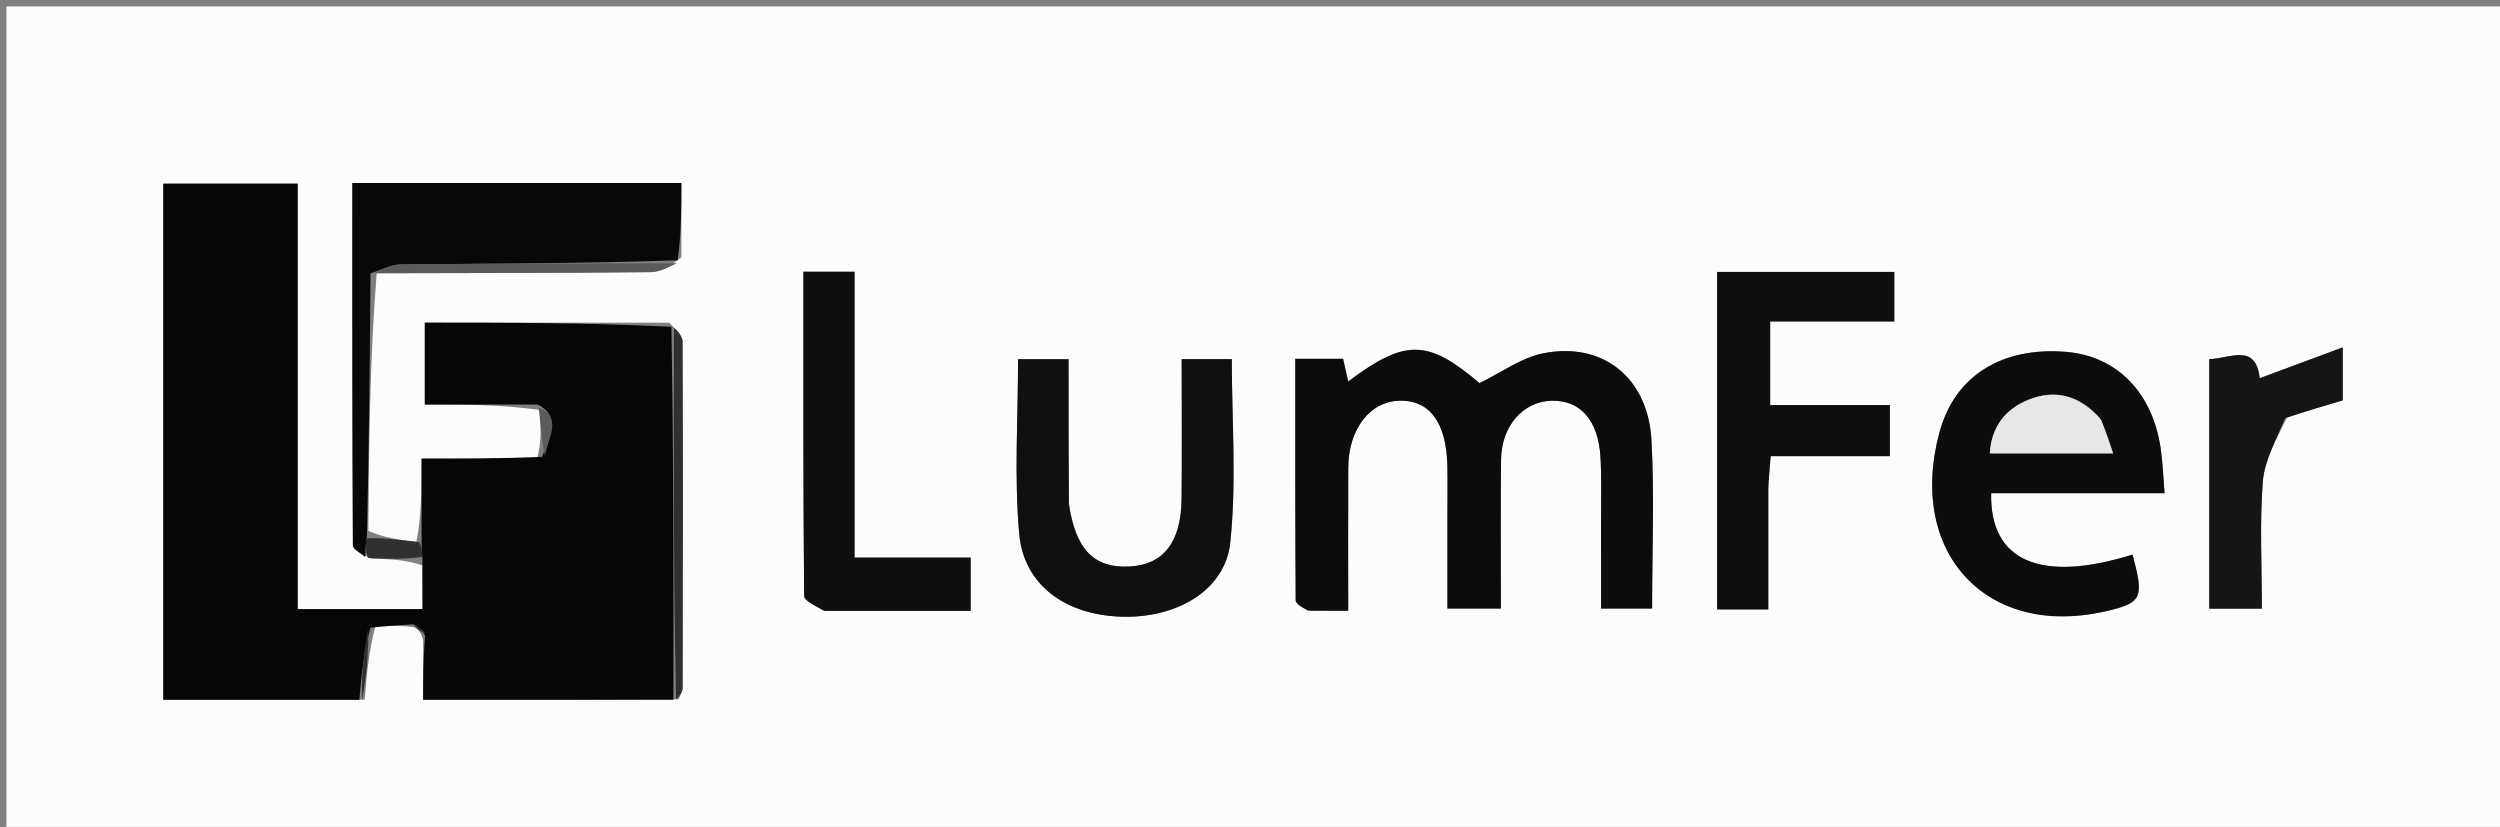 <svg version="1.1" id="Layer_1" xmlns="http://www.w3.org/2000/svg" xmlns:xlink="http://www.w3.org/1999/xlink" x="0px" y="0px"
	 width="100%" viewBox="0 0 390 129" enable-background="new 0 0 390 129" xml:space="preserve">
<rect x="0" y="0" width="390" height="129" fill="#808080" stroke="none"/>
<path fill="#FCFCFC" opacity="1" stroke="none" 
	d="
M280,130 
	C186.667,130 93.833,130 1,130 
	C1,87 1,44 1,1 
	C131,1 261,1 391,1 
	C391,44 391,87 391,130 
	C354.167,130 317.333,130 280,130 
M57.84,87.144 
	C60.499,87.208 63.158,87.271 65.915,88.206 
	C65.915,90.469 65.915,92.732 65.915,95.029 
	C59.195,95.029 52.986,95.029 46.434,95.029 
	C46.434,72.692 46.434,50.752 46.434,28.652 
	C39.214,28.652 32.354,28.652 25.473,28.652 
	C25.473,55.681 25.473,82.292 25.473,109.167 
	C35.841,109.167 45.948,109.167 56.889,109.156 
	C57.201,105.412 57.513,101.668 58.542,97.752 
	C60.498,97.634 62.455,97.517 64.757,97.878 
	C65.222,98.239 65.687,98.6 66.009,99.879 
	C66.009,102.955 66.009,106.031 66.009,109.159 
	C79.534,109.159 92.294,109.159 105.872,109.095 
	C106.086,108.489 106.484,107.884 106.486,107.278 
	C106.527,89.295 106.547,71.312 106.477,53.329 
	C106.473,52.43 105.622,51.534 104.376,50.338 
	C91.764,50.338 79.152,50.338 66.269,50.338 
	C66.269,54.743 66.269,58.637 66.269,63.102 
	C72.312,63.102 78.089,63.102 84.208,63.957 
	C84.357,66.394 84.506,68.832 83.796,71.544 
	C78.044,71.544 72.292,71.544 65.767,71.544 
	C65.767,76.371 65.767,80.471 64.952,84.551 
	C62.385,84.218 59.818,83.885 57.459,82.799 
	C57.574,69.408 57.69,56.017 58.768,42.626 
	C73.016,42.589 87.265,42.596 101.513,42.451 
	C103.038,42.436 104.555,41.538 106.293,40.137 
	C106.293,36.361 106.293,32.585 106.293,28.551 
	C88.973,28.551 72.138,28.551 54.966,28.551 
	C54.966,47.612 54.948,66.35 55.051,85.087 
	C55.054,85.696 56.308,86.298 57.84,87.144 
M204.511,95.277 
	C206.318,95.277 208.125,95.277 210.318,95.277 
	C210.318,87.585 210.295,80.29 210.325,72.995 
	C210.35,66.849 213.793,62.498 218.557,62.5 
	C223.086,62.501 225.632,66.017 225.787,72.585 
	C225.85,75.247 225.798,77.912 225.798,80.576 
	C225.799,85.353 225.798,90.131 225.798,94.933 
	C228.835,94.933 231.381,94.933 234.14,94.933 
	C234.14,86.952 234.066,79.315 234.165,71.68 
	C234.233,66.407 237.643,62.6 242.094,62.512 
	C246.517,62.424 249.323,65.552 249.67,71.246 
	C249.862,74.398 249.759,77.57 249.766,80.733 
	C249.777,85.496 249.769,90.26 249.769,94.93 
	C252.753,94.93 255.151,94.93 257.727,94.93 
	C257.727,85.954 258.094,77.305 257.63,68.702 
	C257.101,58.911 250.021,53.262 240.718,55.123 
	C237.323,55.802 234.251,58.096 230.795,59.767 
	C222.763,52.938 219.254,52.808 210.319,59.514 
	C210.032,58.246 209.76,57.05 209.516,55.974 
	C206.956,55.974 204.691,55.974 202.064,55.974 
	C202.064,68.735 202.045,81.195 202.127,93.655 
	C202.131,94.19 203.065,94.719 204.511,95.277 
M328.644,95.339 
	C334.183,94.059 334.509,93.346 332.671,86.522 
	C318.445,90.952 310.392,87.651 310.619,76.935 
	C319.501,76.935 328.401,76.935 337.67,76.935 
	C337.444,74.232 337.376,72.085 337.067,69.973 
	C335.779,61.176 330.199,55.528 322.272,54.889 
	C312.443,54.098 305.01,58.489 302.581,67.372 
	C297.44,86.172 309.892,99.536 328.644,95.339 
M275.854,75.526 
	C275.962,74.237 276.071,72.948 276.221,71.157 
	C282.562,71.157 288.63,71.157 294.817,71.157 
	C294.817,68.356 294.817,66.087 294.817,63.192 
	C288.536,63.192 282.478,63.192 276.146,63.192 
	C276.146,58.67 276.146,54.773 276.146,50.149 
	C282.723,50.149 289.079,50.149 295.511,50.149 
	C295.511,47.176 295.511,44.932 295.511,42.418 
	C286.166,42.418 277.124,42.418 267.866,42.418 
	C267.866,60.089 267.866,77.491 267.866,95.068 
	C270.502,95.068 272.937,95.068 275.853,95.068 
	C275.853,88.747 275.853,82.635 275.854,75.526 
M166.691,78.184 
	C166.691,70.759 166.691,63.334 166.691,56.034 
	C163.365,56.034 160.951,56.034 158.817,56.034 
	C158.817,65.382 158.196,74.408 159.001,83.305 
	C159.727,91.314 166.27,95.932 174.923,96.203 
	C183.515,96.472 191.118,92.138 191.916,84.654 
	C192.924,75.205 192.159,65.568 192.159,56.025 
	C189.728,56.025 187.163,56.025 184.343,56.025 
	C184.343,63.553 184.401,70.709 184.327,77.863 
	C184.257,84.603 181.488,88.102 176.208,88.376 
	C170.697,88.661 167.764,85.766 166.691,78.184 
M129,95.293 
	C136.458,95.293 143.916,95.293 151.422,95.293 
	C151.422,92.404 151.422,89.991 151.422,86.99 
	C145.411,86.99 139.68,86.99 133.308,86.99 
	C133.308,71.728 133.308,57.043 133.308,42.395 
	C130.367,42.395 128.098,42.395 125.328,42.395 
	C125.328,59.408 125.29,76.172 125.446,92.934 
	C125.453,93.728 127.177,94.506 129,95.293 
M356.82,65.009 
	C359.643,64.176 362.466,63.342 365.47,62.455 
	C365.47,60.254 365.47,57.86 365.47,54.188 
	C360.684,55.968 356.642,57.472 352.515,59.006 
	C351.886,53.442 347.858,55.944 344.646,56.025 
	C344.646,69.225 344.646,82.115 344.646,94.95 
	C347.553,94.95 350.123,94.95 352.851,94.95 
	C352.851,88.097 352.498,81.576 352.999,75.121 
	C353.253,71.843 355.048,68.684 356.82,65.009 
z"/>
<path fill="#060606" opacity="1" stroke="none" 
	d="
M65.767,84.571 
	C65.767,80.471 65.767,76.371 65.767,71.544 
	C72.292,71.544 78.044,71.544 84.569,71.273 
	C85.561,68.236 87.757,65.1 83.865,63.102 
	C78.089,63.102 72.312,63.102 66.269,63.102 
	C66.269,58.637 66.269,54.743 66.269,50.338 
	C79.152,50.338 91.764,50.338 104.738,50.981 
	C105.084,70.802 105.069,89.98 105.053,109.159 
	C92.294,109.159 79.534,109.159 66.009,109.159 
	C66.009,106.031 66.009,102.955 66.313,99.204 
	C65.882,98.153 65.147,97.776 64.412,97.399 
	C62.455,97.517 60.498,97.634 57.794,97.92 
	C56.716,101.78 56.386,105.474 56.056,109.167 
	C45.948,109.167 35.841,109.167 25.473,109.167 
	C25.473,82.292 25.473,55.681 25.473,28.652 
	C32.354,28.652 39.214,28.652 46.434,28.652 
	C46.434,50.752 46.434,72.692 46.434,95.029 
	C52.986,95.029 59.195,95.029 65.915,95.029 
	C65.915,92.732 65.915,90.469 65.893,87.309 
	C65.836,85.799 65.802,85.185 65.767,84.571 
z"/>
<path fill="#0C0C0C" opacity="1" stroke="none" 
	d="
M204.038,95.264 
	C203.065,94.719 202.131,94.19 202.127,93.655 
	C202.045,81.195 202.064,68.735 202.064,55.974 
	C204.691,55.974 206.956,55.974 209.516,55.974 
	C209.76,57.05 210.032,58.246 210.319,59.514 
	C219.254,52.808 222.763,52.938 230.795,59.767 
	C234.251,58.096 237.323,55.802 240.718,55.123 
	C250.021,53.262 257.101,58.911 257.63,68.702 
	C258.094,77.305 257.727,85.954 257.727,94.93 
	C255.151,94.93 252.753,94.93 249.769,94.93 
	C249.769,90.26 249.777,85.496 249.766,80.733 
	C249.759,77.57 249.862,74.398 249.67,71.246 
	C249.323,65.552 246.517,62.424 242.094,62.512 
	C237.643,62.6 234.233,66.407 234.165,71.68 
	C234.066,79.315 234.14,86.952 234.14,94.933 
	C231.381,94.933 228.835,94.933 225.798,94.933 
	C225.798,90.131 225.799,85.353 225.798,80.576 
	C225.798,77.912 225.85,75.247 225.787,72.585 
	C225.632,66.017 223.086,62.501 218.557,62.5 
	C213.793,62.498 210.35,66.849 210.325,72.995 
	C210.295,80.29 210.318,87.585 210.318,95.277 
	C208.125,95.277 206.318,95.277 204.038,95.264 
z"/>
<path fill="#0D0D0D" opacity="1" stroke="none" 
	d="
M328.213,95.411 
	C309.892,99.536 297.44,86.172 302.581,67.372 
	C305.01,58.489 312.443,54.098 322.272,54.889 
	C330.199,55.528 335.779,61.176 337.067,69.973 
	C337.376,72.085 337.444,74.232 337.67,76.935 
	C328.401,76.935 319.501,76.935 310.619,76.935 
	C310.392,87.651 318.445,90.952 332.671,86.522 
	C334.509,93.346 334.183,94.059 328.213,95.411 
M327.559,65.176 
	C324.466,61.694 320.639,60.641 316.373,62.39 
	C312.866,63.827 310.678,66.503 310.409,70.734 
	C316.84,70.734 322.872,70.734 329.649,70.734 
	C329,68.793 328.509,67.323 327.559,65.176 
z"/>
<path fill="#0E0E0E" opacity="1" stroke="none" 
	d="
M275.853,76.024 
	C275.853,82.635 275.853,88.747 275.853,95.068 
	C272.937,95.068 270.502,95.068 267.866,95.068 
	C267.866,77.491 267.866,60.089 267.866,42.418 
	C277.124,42.418 286.166,42.418 295.511,42.418 
	C295.511,44.932 295.511,47.176 295.511,50.149 
	C289.079,50.149 282.723,50.149 276.146,50.149 
	C276.146,54.773 276.146,58.67 276.146,63.192 
	C282.478,63.192 288.536,63.192 294.817,63.192 
	C294.817,66.087 294.817,68.356 294.817,71.157 
	C288.63,71.157 282.562,71.157 276.221,71.157 
	C276.071,72.948 275.962,74.237 275.853,76.024 
z"/>
<path fill="#080808" opacity="1" stroke="none" 
	d="
M57.805,42.627 
	C57.69,56.017 57.574,69.408 57.244,83.583 
	C57.012,85.213 56.995,86.058 56.978,86.903 
	C56.308,86.298 55.054,85.696 55.051,85.087 
	C54.948,66.35 54.966,47.612 54.966,28.551 
	C72.138,28.551 88.973,28.551 106.293,28.551 
	C106.293,32.585 106.293,36.361 105.711,40.605 
	C90.937,41.113 76.745,41.109 62.555,41.256 
	C60.967,41.273 59.388,42.149 57.805,42.627 
z"/>
<path fill="#101010" opacity="1" stroke="none" 
	d="
M166.749,78.639 
	C167.764,85.766 170.697,88.661 176.208,88.376 
	C181.488,88.102 184.257,84.603 184.327,77.863 
	C184.401,70.709 184.343,63.553 184.343,56.025 
	C187.163,56.025 189.728,56.025 192.159,56.025 
	C192.159,65.568 192.924,75.205 191.916,84.654 
	C191.118,92.138 183.515,96.472 174.923,96.203 
	C166.27,95.932 159.727,91.314 159.001,83.305 
	C158.196,74.408 158.817,65.382 158.817,56.034 
	C160.951,56.034 163.365,56.034 166.691,56.034 
	C166.691,63.334 166.691,70.759 166.749,78.639 
z"/>
<path fill="#0F0F0F" opacity="1" stroke="none" 
	d="
M128.551,95.292 
	C127.177,94.506 125.453,93.728 125.446,92.934 
	C125.29,76.172 125.328,59.408 125.328,42.395 
	C128.098,42.395 130.367,42.395 133.308,42.395 
	C133.308,57.043 133.308,71.728 133.308,86.99 
	C139.68,86.99 145.411,86.99 151.422,86.99 
	C151.422,89.991 151.422,92.404 151.422,95.293 
	C143.916,95.293 136.458,95.293 128.551,95.292 
z"/>
<path fill="#151515" opacity="1" stroke="none" 
	d="
M356.483,65.241 
	C355.048,68.684 353.253,71.843 352.999,75.121 
	C352.498,81.576 352.851,88.097 352.851,94.95 
	C350.123,94.95 347.553,94.95 344.646,94.95 
	C344.646,82.115 344.646,69.225 344.646,56.025 
	C347.858,55.944 351.886,53.442 352.515,59.006 
	C356.642,57.472 360.684,55.968 365.47,54.188 
	C365.47,57.86 365.47,60.254 365.47,62.455 
	C362.466,63.342 359.643,64.176 356.483,65.241 
z"/>
<path fill="#303030" opacity="1" stroke="none" 
	d="
M105.463,109.127 
	C105.069,89.98 105.084,70.802 105.132,51.13 
	C105.622,51.534 106.473,52.43 106.477,53.329 
	C106.547,71.312 106.527,89.295 106.486,107.278 
	C106.484,107.884 106.086,108.489 105.463,109.127 
z"/>
<path fill="#5B5B5B" opacity="1" stroke="none" 
	d="
M58.287,42.626 
	C59.388,42.149 60.967,41.273 62.555,41.256 
	C76.745,41.109 90.937,41.113 105.602,41.06 
	C104.555,41.538 103.038,42.436 101.513,42.451 
	C87.265,42.596 73.016,42.589 58.287,42.626 
z"/>
<path fill="#303030" opacity="1" stroke="none" 
	d="
M56.473,109.162 
	C56.386,105.474 56.716,101.78 57.435,98.006 
	C57.513,101.668 57.201,105.412 56.473,109.162 
z"/>
<path fill="#303030" opacity="1" stroke="none" 
	d="
M57.409,87.023 
	C56.995,86.058 57.012,85.213 57.14,83.96 
	C59.818,83.885 62.385,84.218 65.359,84.561 
	C65.802,85.185 65.836,85.799 65.844,86.873 
	C63.158,87.271 60.499,87.208 57.409,87.023 
z"/>
<path fill="#5B5B5B" opacity="1" stroke="none" 
	d="
M84.036,63.529 
	C87.757,65.1 85.561,68.236 84.998,71.136 
	C84.506,68.832 84.357,66.394 84.036,63.529 
z"/>
<path fill="#303030" opacity="1" stroke="none" 
	d="
M64.584,97.638 
	C65.147,97.776 65.882,98.153 66.384,98.745 
	C65.687,98.6 65.222,98.239 64.584,97.638 
z"/>
<path fill="#E7E7E7" opacity="1" stroke="none" 
	d="
M327.789,65.515 
	C328.509,67.323 329,68.793 329.649,70.734 
	C322.872,70.734 316.84,70.734 310.409,70.734 
	C310.678,66.503 312.866,63.827 316.373,62.39 
	C320.639,60.641 324.466,61.694 327.789,65.515 
z"/>
</svg>